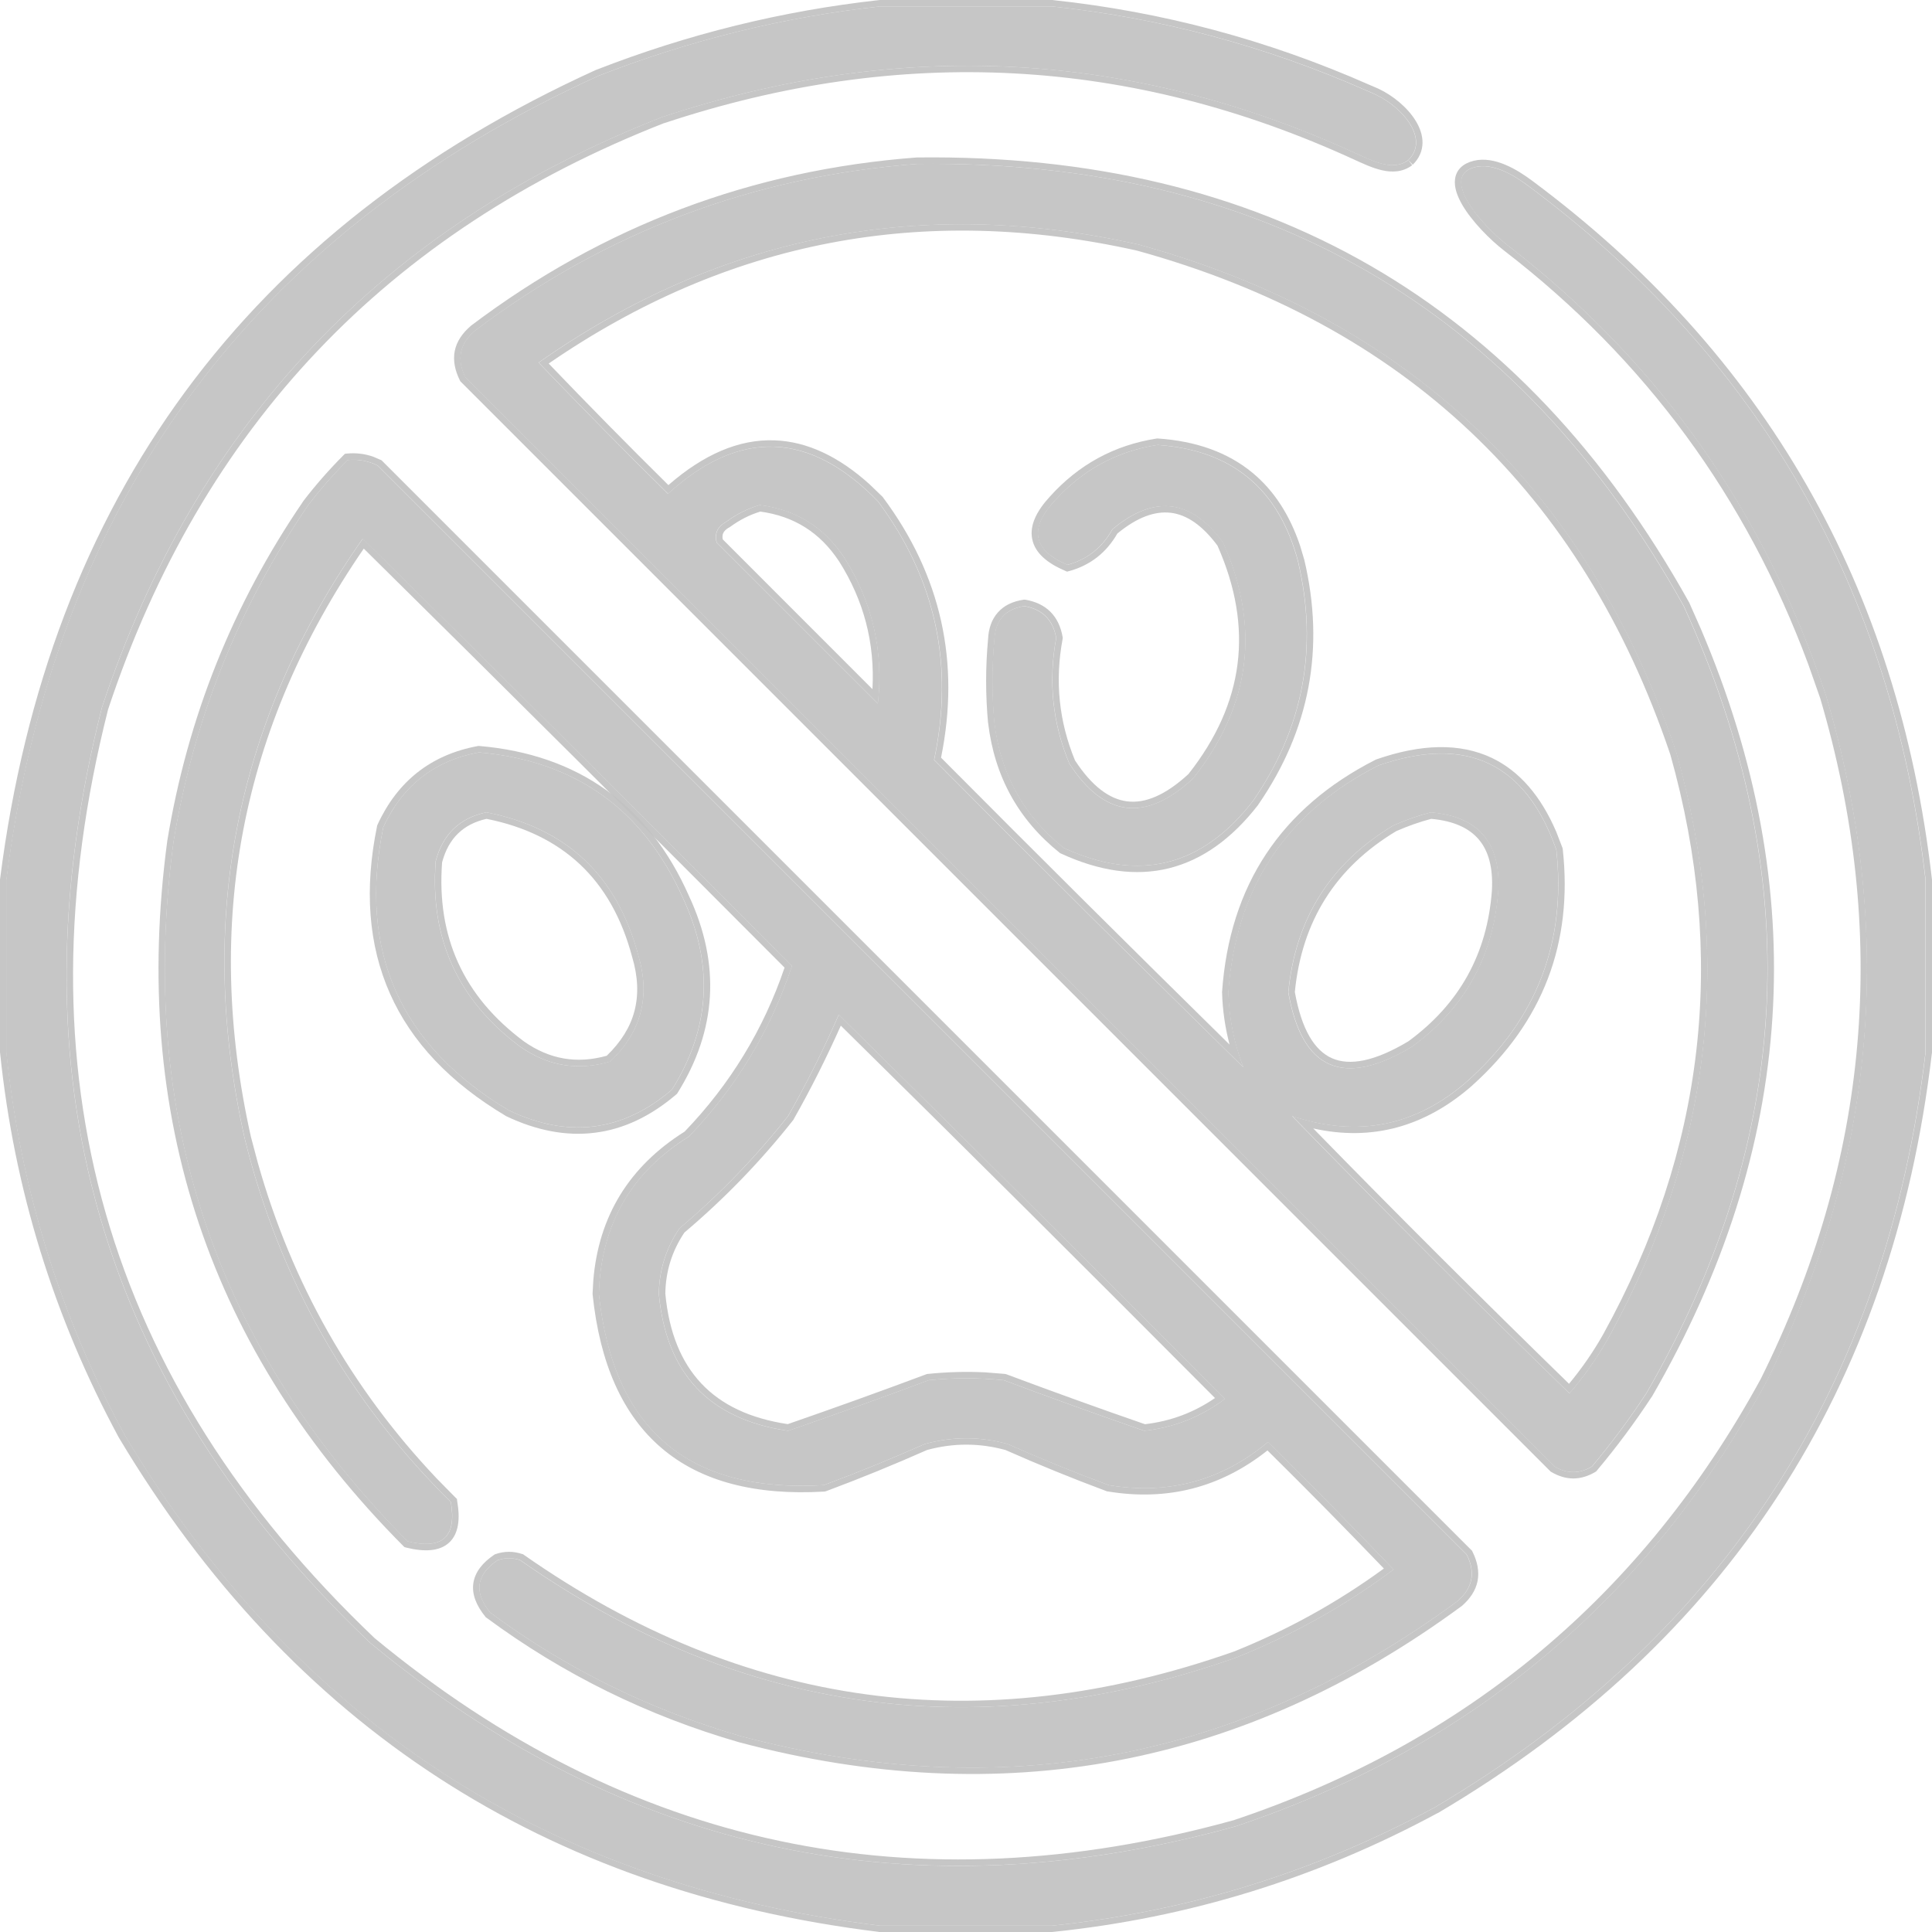 <svg width="24" height="24" viewBox="0 0 24 24" fill="none" xmlns="http://www.w3.org/2000/svg">
<path opacity="0.926" fill-rule="evenodd" clip-rule="evenodd" d="M10.928 0.08C11.642 0.08 12.356 0.08 13.07 0.08C14.422 0.224 15.726 0.574 16.981 1.128C17.017 1.143 17.053 1.158 17.088 1.175C17.426 1.333 17.76 1.729 17.493 1.989C17.31 2.128 17.064 2.007 16.855 1.911C14.057 0.625 11.181 0.473 8.227 1.454C4.76 2.81 2.439 5.255 1.266 8.788C0.115 13.321 1.225 17.194 4.595 20.405C7.77 23.033 11.355 23.794 15.351 22.687C18.27 21.709 20.466 19.869 21.94 17.169C23.305 14.428 23.553 11.588 22.685 8.648C21.925 6.363 20.61 4.499 18.739 3.056C18.378 2.778 17.882 2.184 18.325 2.076C18.544 2.022 18.799 2.171 18.98 2.306C21.858 4.445 23.504 7.319 23.919 10.93C23.919 11.643 23.919 12.357 23.919 13.072C23.431 17.213 21.398 20.34 17.819 22.454C16.328 23.259 14.744 23.748 13.07 23.921C12.356 23.921 11.642 23.921 10.928 23.921C6.8 23.414 3.672 21.381 1.545 17.821C0.74 16.329 0.251 14.746 0.078 13.072C0.078 12.357 0.078 11.643 0.078 10.93C0.676 6.233 3.129 2.903 7.435 0.942C8.568 0.499 9.732 0.212 10.928 0.08Z" fill="#C2C2C2"/>
<path opacity="0.926" d="M13.08 0V0.001C14.44 0.146 15.751 0.497 17.012 1.054L17.124 1.102C17.304 1.187 17.485 1.335 17.587 1.502C17.638 1.585 17.672 1.679 17.671 1.774C17.67 1.872 17.631 1.967 17.55 2.046L17.495 1.989L17.543 2.052C17.426 2.141 17.29 2.143 17.168 2.115C17.047 2.088 16.925 2.029 16.823 1.983C14.044 0.706 11.189 0.555 8.254 1.529L8.253 1.528C4.81 2.876 2.508 5.303 1.343 8.812C0.772 11.066 0.763 13.151 1.313 15.07C1.863 16.991 2.975 18.75 4.652 20.348C7.804 22.955 11.359 23.708 15.326 22.611C18.226 21.639 20.407 19.813 21.872 17.131C23.226 14.409 23.472 11.591 22.611 8.673L22.463 8.252C21.691 6.172 20.434 4.462 18.692 3.119C18.506 2.976 18.284 2.75 18.163 2.542C18.104 2.439 18.061 2.327 18.075 2.224C18.082 2.171 18.105 2.12 18.146 2.08C18.187 2.04 18.243 2.013 18.308 1.997C18.44 1.965 18.577 1.995 18.698 2.046C18.821 2.097 18.936 2.173 19.029 2.242C21.924 4.394 23.581 7.289 23.999 10.92L24 10.929V13.081H23.999C23.508 17.246 21.462 20.396 17.861 22.523L17.858 22.523C16.358 23.334 14.764 23.825 13.079 23.999L13.071 24H10.919V23.999C6.767 23.489 3.618 21.442 1.478 17.861L1.476 17.858C0.666 16.358 0.175 14.764 0.001 13.079L0 13.071V10.919H0.001C0.603 6.195 3.072 2.841 7.404 0.868L7.408 0.867C8.546 0.423 9.718 0.134 10.92 0.001L10.929 0H13.08ZM10.929 0.08C9.733 0.212 8.569 0.499 7.437 0.941C3.13 2.903 0.678 6.232 0.08 10.929V13.071C0.252 14.746 0.741 16.329 1.546 17.82C3.674 21.38 6.801 23.413 10.929 23.921H13.071C14.746 23.748 16.329 23.259 17.82 22.454C21.399 20.34 23.433 17.212 23.921 13.071V10.929C23.505 7.319 21.859 4.445 18.982 2.306C18.8 2.171 18.545 2.021 18.326 2.075C17.884 2.184 18.38 2.778 18.74 3.056C20.611 4.499 21.927 6.362 22.686 8.647C23.555 11.587 23.307 14.428 21.942 17.169C20.467 19.869 18.271 21.708 15.353 22.686C11.356 23.794 7.771 23.033 4.596 20.405C1.226 17.193 0.116 13.321 1.267 8.787C2.441 5.254 4.761 2.809 8.228 1.453C11.183 0.473 14.059 0.625 16.856 1.91C17.065 2.006 17.312 2.127 17.495 1.989C17.761 1.728 17.428 1.334 17.09 1.175C17.055 1.158 17.019 1.142 16.982 1.127C15.728 0.573 14.424 0.224 13.071 0.08H10.929Z" fill="#C2C2C2"/>
<path opacity="0.927" fill-rule="evenodd" clip-rule="evenodd" d="M11.393 2.036C15.675 1.984 18.849 3.816 20.916 7.531C22.443 10.873 22.288 14.133 20.45 17.309C20.243 17.625 20.018 17.928 19.775 18.217C19.62 18.31 19.465 18.31 19.309 18.217C14.8 13.708 10.291 9.199 5.782 4.69C5.669 4.466 5.707 4.272 5.899 4.108C7.528 2.88 9.359 2.189 11.393 2.036ZM16.05 13.864C16.864 14.137 17.594 13.99 18.238 13.421C19.093 12.652 19.457 11.698 19.333 10.557C18.953 9.478 18.216 9.129 17.121 9.51C15.971 10.094 15.35 11.033 15.258 12.327C15.267 12.649 15.329 12.96 15.445 13.258C14.158 11.995 12.877 10.722 11.603 9.44C11.854 8.259 11.621 7.188 10.905 6.227C10.056 5.355 9.187 5.324 8.297 6.134C7.753 5.598 7.218 5.054 6.69 4.504C8.95 2.921 11.434 2.432 14.141 3.037C17.484 3.959 19.711 6.062 20.823 9.347C21.538 11.883 21.258 14.304 19.985 16.611C19.844 16.862 19.681 17.095 19.496 17.309C18.331 16.175 17.182 15.027 16.05 13.864ZM9.438 6.274C9.29 6.316 9.15 6.386 9.019 6.483C8.912 6.542 8.873 6.627 8.902 6.739C9.57 7.407 10.237 8.074 10.905 8.741C10.977 8.086 10.838 7.481 10.486 6.925C10.235 6.548 9.886 6.331 9.438 6.274ZM17.773 10.092C17.618 10.131 17.463 10.186 17.307 10.255C16.526 10.723 16.091 11.414 16.003 12.327C16.172 13.292 16.684 13.517 17.54 13.002C18.194 12.524 18.551 11.88 18.611 11.07C18.645 10.468 18.366 10.142 17.773 10.092Z" fill="#C2C2C2"/>
<path opacity="0.927" d="M11.394 1.956C13.546 1.93 15.425 2.378 17.026 3.302C18.627 4.226 19.947 5.624 20.987 7.491L20.989 7.497L21.129 7.813C22.517 11.068 22.314 14.25 20.521 17.349L20.518 17.352C20.309 17.671 20.082 17.976 19.837 18.268L19.829 18.278L19.818 18.285C19.73 18.337 19.638 18.366 19.544 18.366C19.45 18.366 19.358 18.337 19.27 18.285L19.262 18.28L5.719 4.737L5.713 4.726C5.651 4.602 5.626 4.479 5.649 4.36C5.673 4.241 5.744 4.138 5.849 4.048L5.852 4.045C7.493 2.807 9.34 2.11 11.389 1.956H11.394ZM11.395 2.036C9.361 2.189 7.529 2.879 5.901 4.108C5.709 4.271 5.67 4.465 5.784 4.69L19.311 18.217C19.466 18.31 19.622 18.31 19.777 18.217C20.02 17.927 20.245 17.625 20.452 17.309C22.29 14.132 22.445 10.873 20.918 7.53C18.851 3.816 15.676 1.984 11.395 2.036ZM6.692 4.504C8.952 2.92 11.435 2.431 14.143 3.037C17.485 3.958 19.713 6.062 20.825 9.346C21.539 11.882 21.26 14.304 19.986 16.61C19.846 16.861 19.683 17.094 19.497 17.309C18.332 16.175 17.184 15.026 16.052 13.863C16.866 14.137 17.596 13.989 18.24 13.421C19.094 12.652 19.459 11.697 19.334 10.557C18.955 9.478 18.217 9.128 17.123 9.509C15.973 10.094 15.352 11.033 15.26 12.326C15.269 12.649 15.331 12.959 15.446 13.258C14.16 11.994 12.879 10.722 11.605 9.439C11.856 8.259 11.623 7.188 10.906 6.226C10.058 5.354 9.189 5.323 8.299 6.133C7.755 5.597 7.219 5.054 6.692 4.504ZM14.123 3.113C11.469 2.52 9.035 2.989 6.816 4.516C7.304 5.025 7.8 5.529 8.303 6.026C8.739 5.646 9.178 5.454 9.621 5.47C10.025 5.484 10.418 5.67 10.8 6.014L10.963 6.171L10.97 6.179H10.969C11.691 7.147 11.931 8.227 11.69 9.412C12.879 10.608 14.074 11.796 15.274 12.976C15.219 12.766 15.187 12.55 15.181 12.328V12.321C15.274 10.999 15.912 10.036 17.087 9.438L17.096 9.434C17.655 9.239 18.136 9.228 18.53 9.414C18.875 9.578 19.141 9.888 19.332 10.332L19.409 10.531L19.412 10.54L19.413 10.548C19.541 11.714 19.166 12.694 18.293 13.48V13.481C17.703 14 17.041 14.18 16.314 14.018C17.358 15.088 18.418 16.145 19.491 17.19C19.65 16.998 19.793 16.793 19.917 16.572C21.179 14.284 21.457 11.886 20.749 9.372C19.646 6.112 17.439 4.028 14.123 3.113ZM17.775 10.091C18.367 10.142 18.647 10.468 18.613 11.069C18.553 11.879 18.196 12.523 17.542 13.002C16.686 13.517 16.174 13.291 16.005 12.326C16.093 11.413 16.527 10.723 17.309 10.254C17.465 10.185 17.62 10.131 17.775 10.091ZM17.779 10.172C17.635 10.21 17.49 10.261 17.344 10.325C16.59 10.778 16.172 11.443 16.085 12.323C16.169 12.792 16.331 13.051 16.547 13.146C16.766 13.242 17.076 13.187 17.496 12.935C18.13 12.47 18.475 11.849 18.533 11.063C18.549 10.776 18.49 10.568 18.368 10.426C18.248 10.286 18.056 10.197 17.779 10.172ZM9.44 6.273C9.888 6.33 10.237 6.548 10.487 6.925C10.839 7.48 10.979 8.085 10.906 8.741L8.904 6.739C8.875 6.627 8.914 6.541 9.021 6.483C9.152 6.386 9.292 6.316 9.44 6.273ZM9.445 6.355C9.313 6.395 9.187 6.459 9.067 6.547L9.058 6.553L9.057 6.552C9.015 6.576 8.994 6.601 8.984 6.623C8.975 6.642 8.972 6.667 8.978 6.7L10.838 8.561C10.869 7.989 10.732 7.459 10.42 6.968V6.969C10.186 6.615 9.863 6.412 9.445 6.355Z" fill="#C2C2C2"/>
<path opacity="0.922" fill-rule="evenodd" clip-rule="evenodd" d="M14.377 5.527C15.301 5.59 15.883 6.071 16.123 6.971C16.377 8.049 16.191 9.042 15.564 9.951C14.93 10.768 14.146 10.962 13.213 10.533C12.715 10.135 12.428 9.615 12.351 8.973C12.32 8.632 12.32 8.29 12.351 7.949C12.363 7.705 12.487 7.565 12.724 7.53C12.948 7.568 13.08 7.7 13.12 7.925C13.02 8.463 13.074 8.983 13.283 9.485C13.717 10.155 14.229 10.217 14.819 9.672C15.537 8.768 15.661 7.79 15.192 6.738C14.794 6.197 14.336 6.143 13.818 6.575C13.692 6.802 13.506 6.95 13.259 7.017C12.833 6.835 12.779 6.571 13.096 6.226C13.444 5.839 13.871 5.606 14.377 5.527Z" fill="#C2C2C2"/>
<path opacity="0.922" d="M14.384 5.447C14.859 5.479 15.253 5.62 15.559 5.873C15.827 6.095 16.023 6.399 16.151 6.781L16.201 6.95L16.202 6.952C16.462 8.051 16.27 9.068 15.631 9.995L15.629 9.999C15.304 10.418 14.935 10.683 14.521 10.786C14.108 10.888 13.66 10.824 13.182 10.604L13.173 10.6L13.165 10.595C12.651 10.184 12.354 9.645 12.275 8.982L12.274 8.979C12.242 8.633 12.242 8.287 12.274 7.941C12.28 7.808 12.319 7.694 12.396 7.608C12.473 7.52 12.582 7.47 12.714 7.45L12.727 7.449L12.739 7.45C12.864 7.472 12.97 7.521 13.05 7.601C13.129 7.681 13.178 7.786 13.2 7.911L13.202 7.925L13.2 7.939C13.103 8.459 13.154 8.961 13.354 9.446C13.565 9.769 13.783 9.928 14.004 9.955C14.226 9.982 14.477 9.879 14.763 9.616C15.111 9.175 15.313 8.72 15.373 8.25C15.433 7.78 15.351 7.29 15.124 6.778C14.934 6.522 14.739 6.393 14.543 6.37C14.346 6.347 14.126 6.425 13.88 6.628C13.744 6.865 13.544 7.022 13.283 7.094L13.255 7.101L13.23 7.09C13.01 6.996 12.858 6.87 12.823 6.699C12.787 6.528 12.876 6.35 13.039 6.172C13.399 5.771 13.842 5.53 14.366 5.448L14.375 5.447H14.384ZM14.379 5.527C13.873 5.605 13.446 5.838 13.098 6.225C12.781 6.571 12.835 6.835 13.261 7.017C13.508 6.949 13.694 6.802 13.82 6.575C14.338 6.142 14.796 6.196 15.194 6.737C15.662 7.789 15.538 8.767 14.821 9.671C14.231 10.217 13.719 10.155 13.284 9.485C13.076 8.983 13.021 8.463 13.121 7.925C13.082 7.699 12.95 7.567 12.726 7.529C12.489 7.564 12.365 7.704 12.353 7.948C12.322 8.29 12.322 8.631 12.353 8.973C12.43 9.615 12.717 10.135 13.215 10.533C14.148 10.962 14.932 10.768 15.566 9.95C16.193 9.041 16.379 8.048 16.125 6.97C15.885 6.07 15.303 5.589 14.379 5.527Z" fill="#C2C2C2"/>
<path opacity="0.926" fill-rule="evenodd" clip-rule="evenodd" d="M4.319 5.714C4.45 5.702 4.575 5.725 4.692 5.784C9.201 10.293 13.71 14.802 18.219 19.311C18.332 19.535 18.294 19.729 18.102 19.893C15.413 21.868 12.448 22.427 9.208 21.569C8.072 21.241 7.032 20.729 6.089 20.032C5.883 19.779 5.914 19.562 6.182 19.381C6.275 19.349 6.368 19.349 6.461 19.381C9.214 21.306 12.179 21.709 15.355 20.591C16.06 20.309 16.712 19.944 17.311 19.497C16.799 18.962 16.279 18.434 15.751 17.914C15.176 18.393 14.516 18.572 13.772 18.449C13.347 18.291 12.928 18.121 12.514 17.937C12.173 17.844 11.832 17.844 11.49 17.937C11.076 18.121 10.657 18.291 10.233 18.449C8.547 18.549 7.616 17.757 7.439 16.074C7.463 15.219 7.835 14.567 8.557 14.119C9.145 13.507 9.572 12.801 9.837 12C8.067 10.222 6.29 8.453 4.505 6.692C2.922 8.951 2.433 11.435 3.039 14.142C3.472 15.895 4.326 17.401 5.6 18.659C5.675 19.091 5.497 19.254 5.064 19.148C2.674 16.741 1.704 13.847 2.154 10.463C2.403 8.939 2.962 7.542 3.83 6.273C3.984 6.072 4.147 5.886 4.319 5.714ZM10.419 12.605C10.232 13.034 10.023 13.453 9.79 13.863C9.387 14.374 8.937 14.84 8.44 15.26C8.273 15.505 8.188 15.777 8.184 16.074C8.276 17.066 8.811 17.633 9.79 17.774C10.373 17.572 10.955 17.363 11.537 17.145C11.847 17.114 12.158 17.114 12.468 17.145C13.05 17.363 13.632 17.572 14.214 17.774C14.584 17.733 14.918 17.602 15.215 17.378C13.623 15.778 12.024 14.187 10.419 12.605Z" fill="#C2C2C2"/>
<path opacity="0.926" d="M4.314 5.634C4.423 5.624 4.529 5.637 4.63 5.671L4.729 5.713L4.74 5.718L18.276 19.254L18.286 19.263L18.291 19.274C18.353 19.398 18.378 19.521 18.355 19.64C18.331 19.759 18.261 19.863 18.156 19.953L18.151 19.956C15.442 21.946 12.452 22.509 9.189 21.645H9.188C8.043 21.315 6.995 20.799 6.043 20.096L6.034 20.09L6.029 20.083C5.919 19.947 5.86 19.808 5.88 19.668C5.9 19.529 5.995 19.411 6.139 19.314L6.148 19.308L6.158 19.305C6.267 19.268 6.378 19.268 6.488 19.305L6.499 19.308L6.508 19.315C9.239 21.225 12.175 21.625 15.326 20.517C15.996 20.249 16.617 19.904 17.191 19.485C16.716 18.99 16.234 18.501 15.745 18.018C15.165 18.478 14.503 18.65 13.76 18.527L13.752 18.527L13.746 18.524C13.322 18.366 12.903 18.195 12.489 18.012C12.165 17.924 11.842 17.924 11.517 18.012C11.104 18.195 10.686 18.366 10.262 18.524L10.251 18.527L10.239 18.529C9.384 18.579 8.706 18.404 8.22 17.99C7.734 17.577 7.451 16.936 7.362 16.083L7.361 16.072L7.37 15.909C7.435 15.111 7.814 14.491 8.505 14.057C9.072 13.467 9.485 12.788 9.746 12.02C8.01 10.277 6.269 8.542 4.519 6.815C2.992 9.035 2.524 11.468 3.117 14.122L3.203 14.445C3.625 15.94 4.365 17.247 5.425 18.366L5.657 18.602L5.676 18.62L5.679 18.645C5.718 18.867 5.699 19.053 5.578 19.164C5.457 19.274 5.268 19.279 5.047 19.225L5.025 19.219L5.009 19.204C2.601 16.78 1.623 13.86 2.077 10.453V10.451H2.077C2.329 8.914 2.892 7.507 3.766 6.228L3.768 6.224C3.924 6.021 4.09 5.832 4.265 5.657L4.285 5.637L4.314 5.634ZM4.32 5.714C4.148 5.886 3.985 6.072 3.831 6.272C2.963 7.541 2.404 8.939 2.155 10.463C1.705 13.846 2.675 16.741 5.065 19.147C5.498 19.254 5.676 19.091 5.601 18.659C4.327 17.4 3.473 15.895 3.04 14.142C2.434 11.435 2.923 8.951 4.507 6.691C6.291 8.452 8.068 10.222 9.838 12C9.573 12.8 9.147 13.507 8.558 14.118C7.837 14.567 7.464 15.219 7.44 16.074C7.617 17.757 8.549 18.548 10.234 18.449C10.658 18.291 11.078 18.12 11.491 17.937C11.833 17.844 12.174 17.844 12.516 17.937C12.929 18.12 13.349 18.291 13.773 18.449C14.517 18.571 15.177 18.393 15.752 17.913C16.28 18.434 16.8 18.962 17.312 19.497C16.713 19.944 16.061 20.309 15.356 20.591C12.18 21.709 9.215 21.306 6.462 19.38C6.369 19.349 6.276 19.349 6.183 19.38C5.915 19.561 5.884 19.779 6.09 20.032C7.033 20.729 8.074 21.241 9.21 21.569C12.45 22.426 15.414 21.867 18.103 19.892C18.295 19.729 18.334 19.535 18.22 19.31L4.693 5.783C4.576 5.725 4.452 5.702 4.32 5.714ZM10.42 12.605C12.025 14.187 13.624 15.778 15.216 17.378C14.919 17.601 14.585 17.733 14.215 17.774C13.633 17.572 13.051 17.363 12.469 17.145C12.159 17.114 11.848 17.114 11.538 17.145C10.956 17.363 10.374 17.572 9.792 17.774C8.812 17.632 8.277 17.066 8.185 16.074C8.189 15.777 8.274 15.505 8.441 15.259C8.938 14.84 9.389 14.374 9.792 13.862C10.024 13.452 10.233 13.033 10.42 12.605ZM10.445 12.741C10.269 13.135 10.076 13.522 9.861 13.901L9.855 13.912C9.451 14.424 9 14.89 8.502 15.311C8.348 15.54 8.269 15.793 8.265 16.07C8.31 16.552 8.462 16.921 8.714 17.188C8.963 17.452 9.318 17.621 9.786 17.691C10.361 17.492 10.936 17.285 11.511 17.07L11.52 17.068L11.53 17.067C11.767 17.043 12.004 17.036 12.24 17.048L12.478 17.067L12.488 17.068L12.497 17.07C13.072 17.285 13.647 17.493 14.223 17.692C14.542 17.655 14.831 17.547 15.093 17.367C13.55 15.817 12.001 14.274 10.445 12.741Z" fill="#C2C2C2"/>
<path opacity="0.924" fill-rule="evenodd" clip-rule="evenodd" d="M5.948 9.346C7.148 9.45 7.994 10.056 8.486 11.162C8.869 11.985 8.823 12.776 8.346 13.537C7.733 14.059 7.058 14.144 6.32 13.793C4.967 12.986 4.447 11.815 4.761 10.277C4.999 9.759 5.394 9.449 5.948 9.346ZM6.041 10.091C5.71 10.16 5.501 10.362 5.412 10.696C5.338 11.657 5.687 12.425 6.46 13.001C6.805 13.243 7.178 13.305 7.578 13.187C7.966 12.821 8.083 12.379 7.927 11.86C7.662 10.873 7.033 10.283 6.041 10.091Z" fill="#C2C2C2"/>
<path opacity="0.924" d="M5.957 9.267C6.568 9.32 7.094 9.502 7.53 9.814C7.966 10.126 8.308 10.565 8.558 11.128C8.953 11.975 8.906 12.796 8.415 13.58L8.408 13.589L8.399 13.597C8.083 13.866 7.747 14.027 7.391 14.071C7.036 14.116 6.667 14.046 6.287 13.865L6.281 13.862V13.861C5.593 13.451 5.112 12.946 4.844 12.342C4.576 11.738 4.524 11.043 4.684 10.262L4.686 10.252L4.69 10.244C4.938 9.704 5.355 9.375 5.934 9.268L5.945 9.266L5.957 9.267ZM5.949 9.346C5.395 9.449 4.999 9.76 4.761 10.277C4.448 11.815 4.968 12.987 6.321 13.793C7.059 14.145 7.734 14.059 8.347 13.537C8.824 12.777 8.87 11.985 8.487 11.162C7.994 10.056 7.148 9.451 5.949 9.346ZM6.042 10.091C7.034 10.284 7.663 10.874 7.928 11.861C8.083 12.379 7.967 12.821 7.579 13.188C7.179 13.305 6.806 13.243 6.461 13.001C5.688 12.426 5.339 11.657 5.413 10.697C5.502 10.363 5.711 10.161 6.042 10.091ZM6.044 10.172C5.898 10.205 5.781 10.266 5.692 10.352C5.6 10.44 5.533 10.559 5.492 10.712C5.422 11.641 5.76 12.38 6.509 12.937C6.828 13.161 7.168 13.218 7.537 13.115C7.714 12.944 7.829 12.76 7.881 12.561C7.935 12.357 7.926 12.132 7.852 11.884L7.851 11.881C7.722 11.399 7.505 11.019 7.203 10.736C6.905 10.457 6.52 10.267 6.044 10.172Z" fill="#C2C2C2"/>
</svg>
